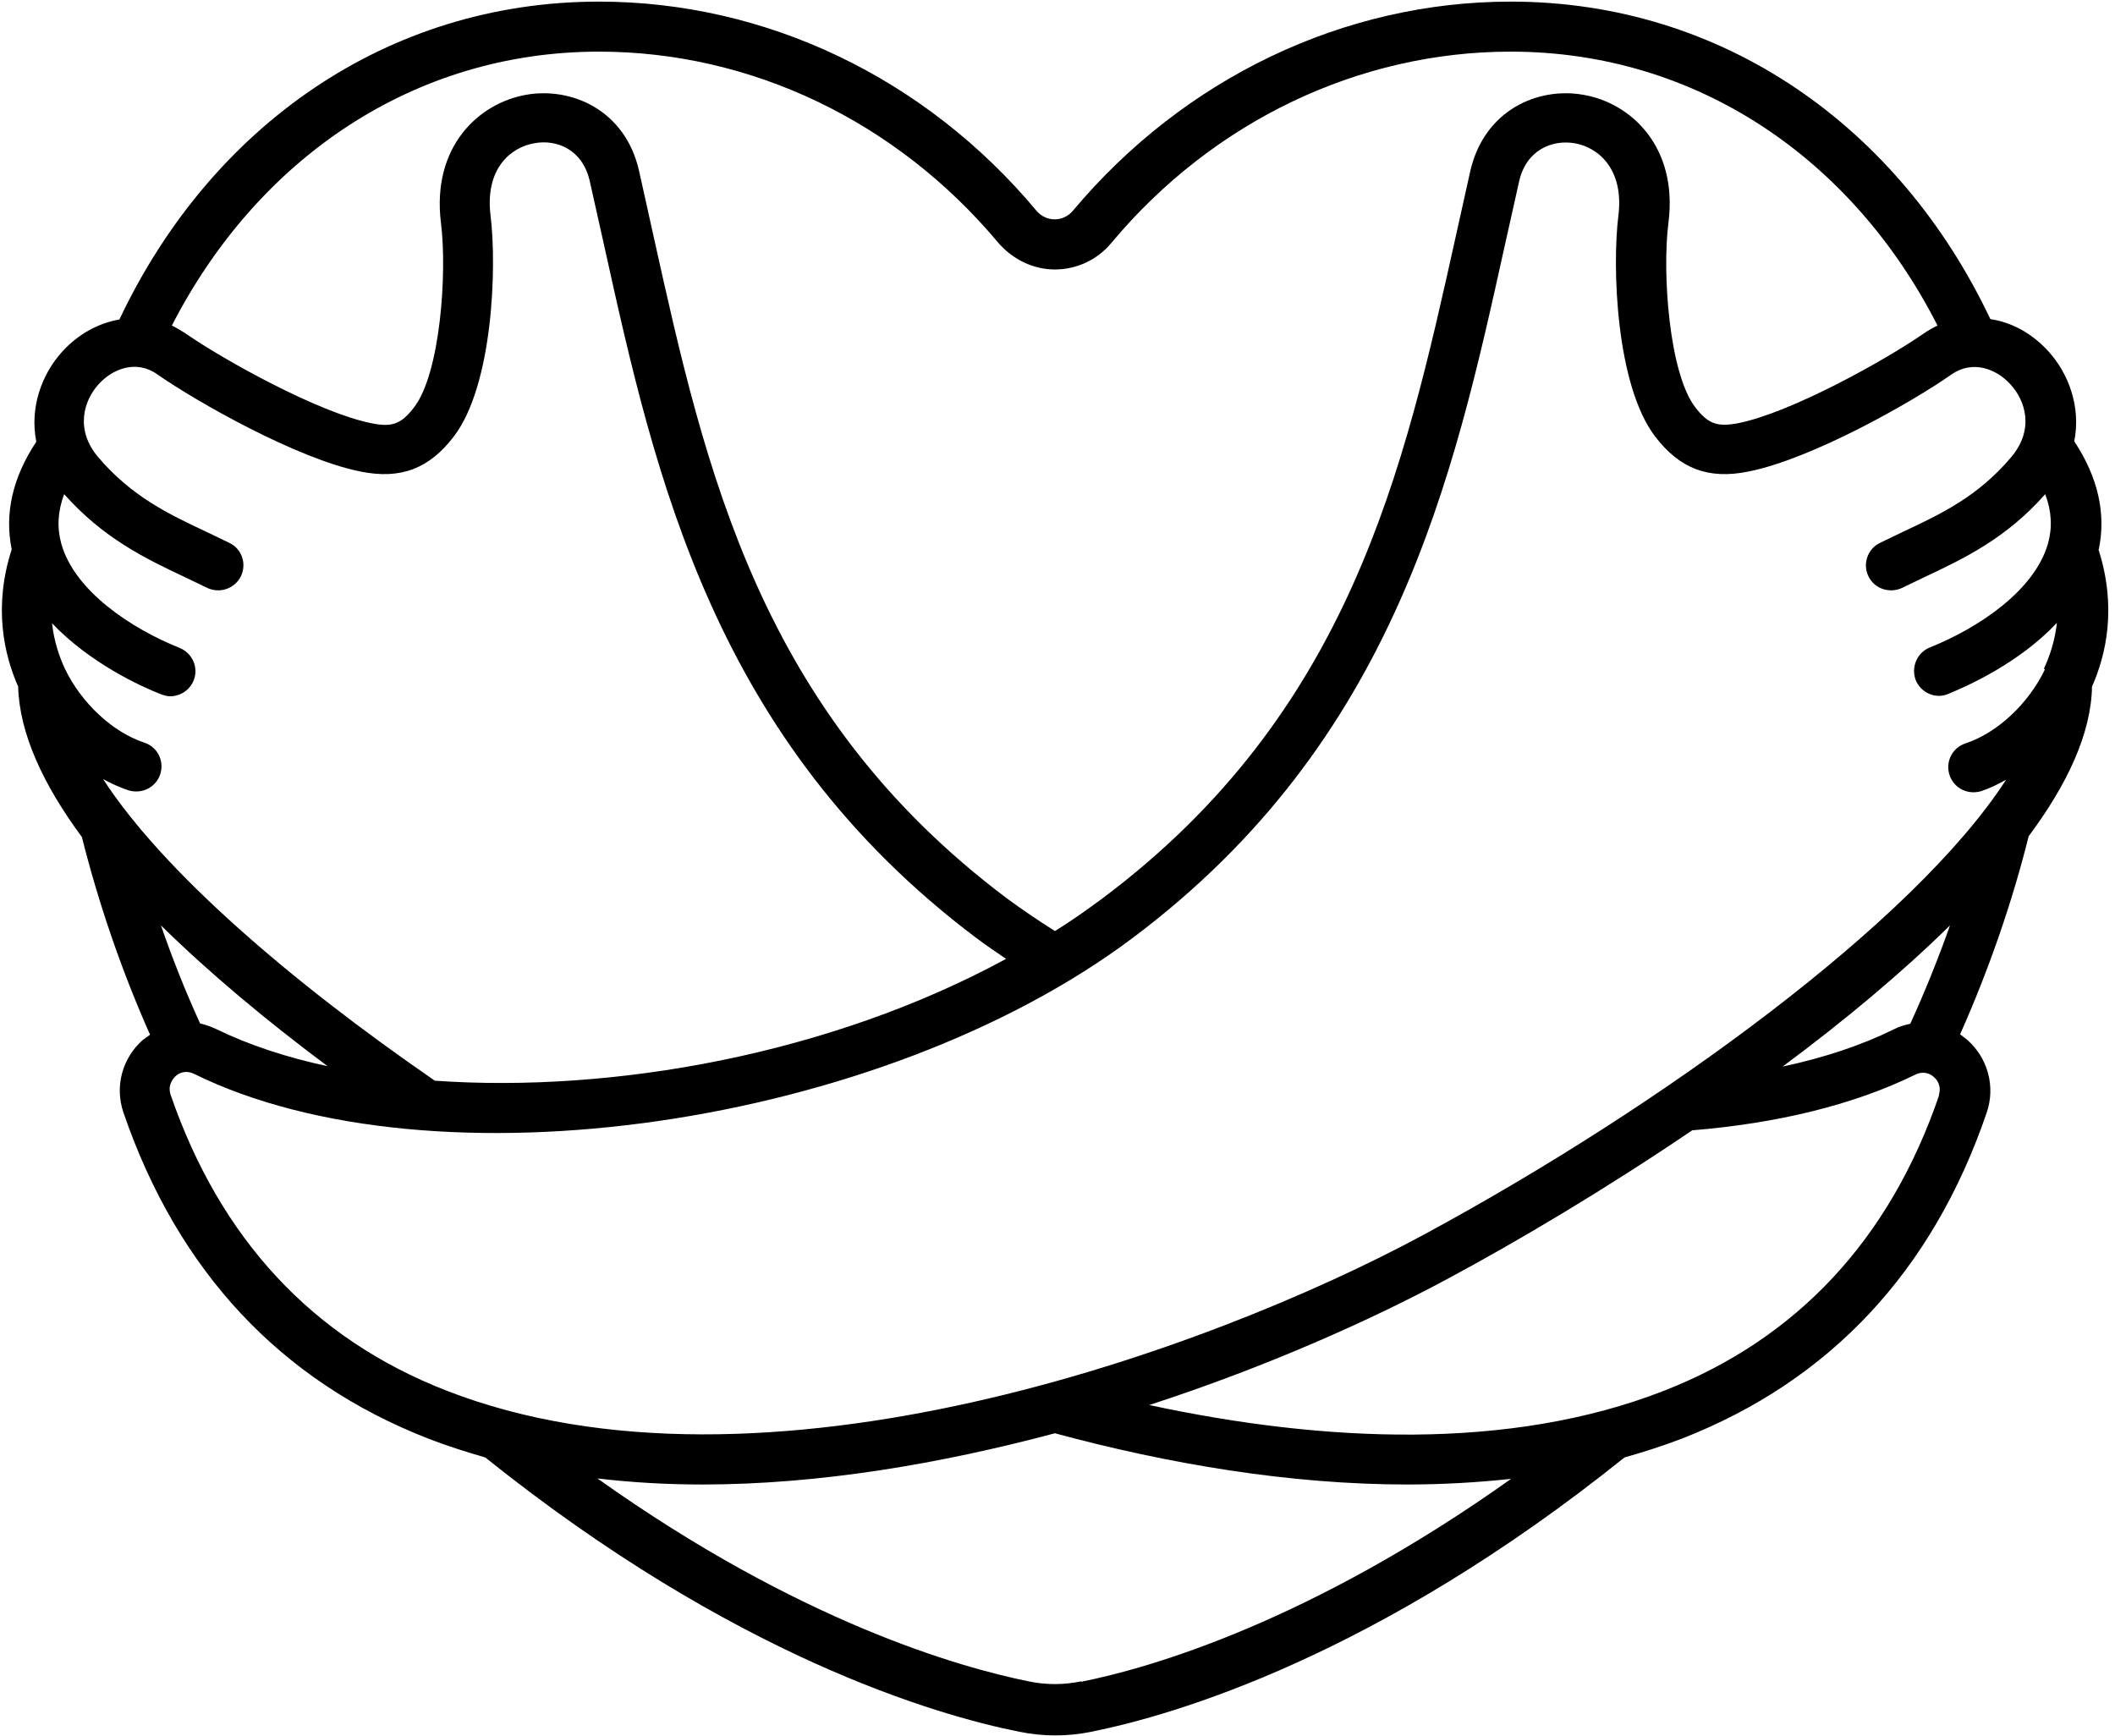 <?xml version="1.0" encoding="UTF-8"?> <svg xmlns="http://www.w3.org/2000/svg" xmlns:xlink="http://www.w3.org/1999/xlink" id="Layer_2" data-name="Layer 2" viewBox="0 0 52.43 43.04"><defs><style> .cls-1 { clip-path: url(#clippath); } .cls-2 { fill: none; } </style><clipPath id="clippath"><rect class="cls-2" width="52.43" height="43.04"></rect></clipPath></defs><g id="Layer_1-2" data-name="Layer 1"><g class="cls-1"><path d="m50.69,16.6c-.41.85-1.18,1.57-1.97,1.83-.33.11-.5.46-.39.79.09.26.33.42.59.42.07,0,.13-.01.2-.03.21-.07.41-.17.61-.28-2.27,3.51-8.5,8.07-14.44,11.28-5.32,2.87-16.42,6.91-24.23,3.86-3.31-1.29-5.6-3.76-6.83-7.33-.08-.24.06-.4.12-.46.06-.06.23-.17.46-.06,5.93,2.92,17.02,1.32,23.27-3.37,6.51-4.88,7.95-11.4,9.22-17.15.12-.54.24-1.08.36-1.61.18-.78.82-1.03,1.37-.94.59.1,1.23.64,1.09,1.79-.16,1.28-.06,4.21.91,5.48.61.8,1.32,1.07,2.31.87,1.57-.31,4.06-1.72,5.04-2.41.52-.36,1.11-.14,1.46.25.37.4.6,1.12.01,1.81-.82.97-1.73,1.4-2.69,1.85-.19.09-.37.18-.56.27-.31.15-.43.53-.28.83.15.31.53.43.84.28.18-.09.36-.17.54-.26,1-.47,2.04-.97,3-2.06.16.42.18.83.07,1.22-.33,1.17-1.73,2.1-2.93,2.58-.32.13-.47.49-.35.81.1.24.33.39.58.39.08,0,.16-.02.23-.05.49-.2,1.76-.77,2.69-1.76-.05.45-.18.83-.32,1.13Zm-3.34,8.78c-.14.03-.28.07-.41.14-.79.39-1.72.7-2.75.92,1.51-1.12,2.94-2.31,4.15-3.5-.29.82-.62,1.64-.99,2.45Zm.72,1.77c-1.22,3.57-3.52,6.04-6.83,7.33-3.82,1.49-8.42,1.28-12.75.35,2.92-.95,5.5-2.11,7.38-3.12,1.79-.96,3.94-2.24,6.08-3.69,2.08-.17,3.98-.62,5.53-1.38.23-.11.4,0,.46.06.07.06.2.21.12.46Zm-21.27,14.53c-.43.09-.87.09-1.3,0-1.73-.35-5.7-1.48-10.69-5.03.85.1,1.72.15,2.6.15,2.92,0,5.93-.52,8.74-1.27,2.81.76,5.82,1.27,8.74,1.27.87,0,1.73-.05,2.57-.14-4.98,3.54-8.94,4.69-10.66,5.03Zm-18.68-15.25c-1.03-.22-1.96-.53-2.76-.92-.13-.06-.27-.11-.4-.14-.37-.81-.69-1.62-.97-2.43,1.21,1.19,2.63,2.37,4.13,3.49Zm-5.55-7.11c.2.11.4.2.61.27.06.02.13.03.2.03.26,0,.5-.16.59-.42.11-.33-.06-.68-.39-.79-.79-.26-1.56-.98-1.97-1.83-.14-.3-.27-.68-.32-1.13.94.99,2.21,1.57,2.7,1.76.08.03.15.05.23.05.25,0,.48-.15.58-.39.13-.32-.03-.68-.35-.81-1.2-.48-2.6-1.41-2.93-2.58-.11-.4-.09-.8.07-1.23.97,1.09,2,1.59,3,2.06.18.09.36.17.54.26.31.15.68.03.84-.28.15-.31.03-.68-.28-.83-.19-.09-.37-.18-.56-.27-.96-.45-1.86-.88-2.69-1.85-.59-.69-.36-1.41,0-1.81.35-.39.94-.62,1.46-.25.99.69,3.48,2.1,5.04,2.41.99.2,1.7-.07,2.31-.87.97-1.27,1.07-4.2.91-5.48-.14-1.16.5-1.69,1.09-1.79.55-.1,1.19.15,1.37.94.12.53.24,1.07.36,1.61,1.27,5.75,2.72,12.26,9.22,17.15.24.18.49.35.74.52-4.36,2.37-9.75,3.33-14.16,3.02-3.63-2.5-6.75-5.21-8.22-7.47ZM14.85,1.28c3.76,0,7.37,1.72,9.89,4.73.36.42.87.67,1.41.67s1.06-.24,1.41-.67c2.52-3.01,6.13-4.73,9.89-4.73,4.61,0,8.48,2.66,10.58,6.79-.12.06-.25.13-.36.21-.94.65-3.27,1.95-4.58,2.21-.52.1-.75.02-1.07-.4-.64-.84-.82-3.31-.66-4.57.24-1.88-.93-2.97-2.11-3.17-1.13-.2-2.45.38-2.8,1.88-.12.54-.24,1.08-.36,1.62-1.29,5.81-2.62,11.82-8.76,16.42-.38.28-.77.56-1.18.81-.41-.26-.81-.53-1.19-.81-6.14-4.61-7.47-10.61-8.76-16.42-.12-.54-.24-1.09-.36-1.62-.34-1.5-1.67-2.08-2.8-1.88-1.18.21-2.34,1.29-2.11,3.17.16,1.26-.02,3.73-.66,4.57-.32.42-.55.51-1.07.4-1.3-.26-3.64-1.56-4.58-2.21-.12-.08-.24-.15-.36-.21C6.38,3.94,10.24,1.28,14.85,1.28Zm37.18,12.33c.18-.88-.02-1.78-.61-2.67.17-.85-.14-1.68-.64-2.23-.41-.45-.91-.72-1.44-.8C47.08,3.14,42.71.04,37.45.04c-4.13,0-8.09,1.89-10.85,5.18-.24.29-.67.29-.91,0C22.94,1.93,18.99.04,14.85.04,9.59.04,5.22,3.14,2.96,7.92c-.52.09-1.02.36-1.42.8-.5.55-.81,1.38-.64,2.23-.59.89-.79,1.78-.61,2.67-.46,1.42-.19,2.61.16,3.4.03,1.16.62,2.43,1.58,3.73.4,1.59.96,3.26,1.69,4.9-.06.04-.12.09-.18.13-.51.45-.7,1.15-.48,1.8,1.35,3.93,3.89,6.65,7.55,8.08.46.18.94.33,1.42.47,6.15,4.93,11.18,6.39,13.24,6.8.3.06.59.09.89.09s.6-.03.89-.09c2.05-.41,7.08-1.87,13.22-6.8.49-.14.96-.29,1.43-.47,3.66-1.43,6.21-4.15,7.55-8.08.22-.64.03-1.35-.48-1.8-.06-.05-.12-.09-.18-.14.73-1.64,1.3-3.31,1.7-4.91.96-1.29,1.55-2.55,1.57-3.71.35-.79.62-1.97.16-3.4"></path></g></g></svg> 